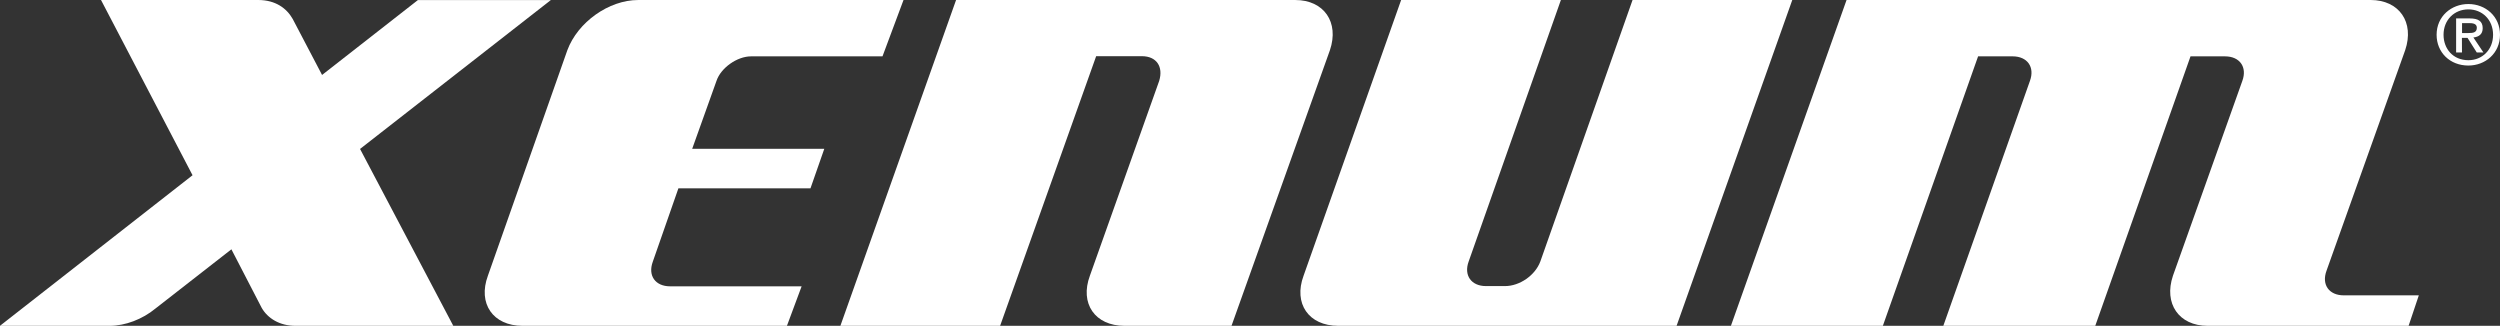 <?xml version="1.0" encoding="UTF-8"?> <svg xmlns="http://www.w3.org/2000/svg" id="Layer_1" data-name="Layer 1" viewBox="0 0 1776.99 231.59"><rect x="0" y="0" width="1776.99" height="231.59" fill="#333333" stroke="none"/><defs><style>.cls-1{fill:#fff;}</style></defs><path class="cls-1" d="M123.26-832.41l66.28,125.72H77.23c-11,0-19.64-5.26-23.93-12.86L31.82-761.07l-54,42.1c-9.21,7.61-21.47,12.28-32.51,12.28h-78L4.2-813.72-60.86-938.28H50.84c12.28,0,20.25,5.86,24.55,13.47L96.26-885l68.13-53.24h94.5Z" transform="translate(132.66 938.28)"></path><path class="cls-1" d="M494.61-898.22H401.13c-9.84,0-21.48,8.19-24.55,17.53L359.34-832.5h93.9l-9.81,28.07H349.55L331.36-752.3c-3.68,10,1.85,17.54,12.28,17.54h93.49l-10.44,28.07h-188c-20.86,0-31.9-15.78-24.54-35.65L270.61-902.6c7.38-19.89,29.46-35.67,50.33-35.67H509.55Z" transform="translate(132.66 938.28)"></path><path class="cls-1" d="M742.69-706.69H666.58c-20.86,0-31.91-15.78-24.54-35.65L691.29-880.8c3.06-10-1.83-17.54-12.28-17.54H646.49L578.21-706.69H464.68l82.23-231.58H788.08c20.27,0,31.32,15.78,24.56,35.67Z" transform="translate(132.66 938.28)"></path><path class="cls-1" d="M1059.05-706.69H818.49c-20.89,0-31.93-15.78-24.56-35.65l69.33-195.93H976.81l-65.53,185.8c-3.66,9.93,1.86,17.54,12.29,17.54h13.51c10.4,0,21.48-7.61,25.14-17.54l65.53-185.8h113.53Z" transform="translate(132.66 938.28)"></path><path class="cls-1" d="M1579.36-706.69H1436.42c-20.25,0-31.29-15.78-24.54-35.65l49.27-138.34c3.68-9.94-1.83-17.54-12.25-17.54h-24.55l-67.71,191.53h-108l61.54-174c3.68-9.94-1.83-17.54-12.29-17.54h-24.53l-67.69,191.53h-108l82.19-231.58h372.52c20.25,0,31.29,15.78,24.55,35.67l-55.9,156.71c-3.7,10,1.83,17.55,12.24,17.55h53.35Z" transform="translate(132.66 938.28)"></path><path class="cls-1" d="M1621.86-891.69c-13.19,0-22.59-9.41-22.59-21.87,0-13.15,10.46-21.86,22.59-21.86s22.48,8.71,22.48,21.86-10.44,21.87-22.48,21.87m0-39.93h0c-9.94,0-17.66,7.43-17.66,18.06,0,9.95,6.73,18.07,17.66,18.07,9.82,0,17.55-7.35,17.55-18.07s-7.73-18.06-17.55-18.06M1617.31-901h-4.17v-24.19h9.66c6.13,0,9.23,2,9.23,6.94,0,4.38-2.8,6.19-6.61,6.61l7.13,10.64h-4.74l-6.55-10.36h-4ZM1622-914.8h0c3.1,0,5.86-.29,5.86-3.79,0-2.93-3-3.27-5.51-3.27h-5v7.06Z" transform="translate(132.66 938.28)"></path></svg> 